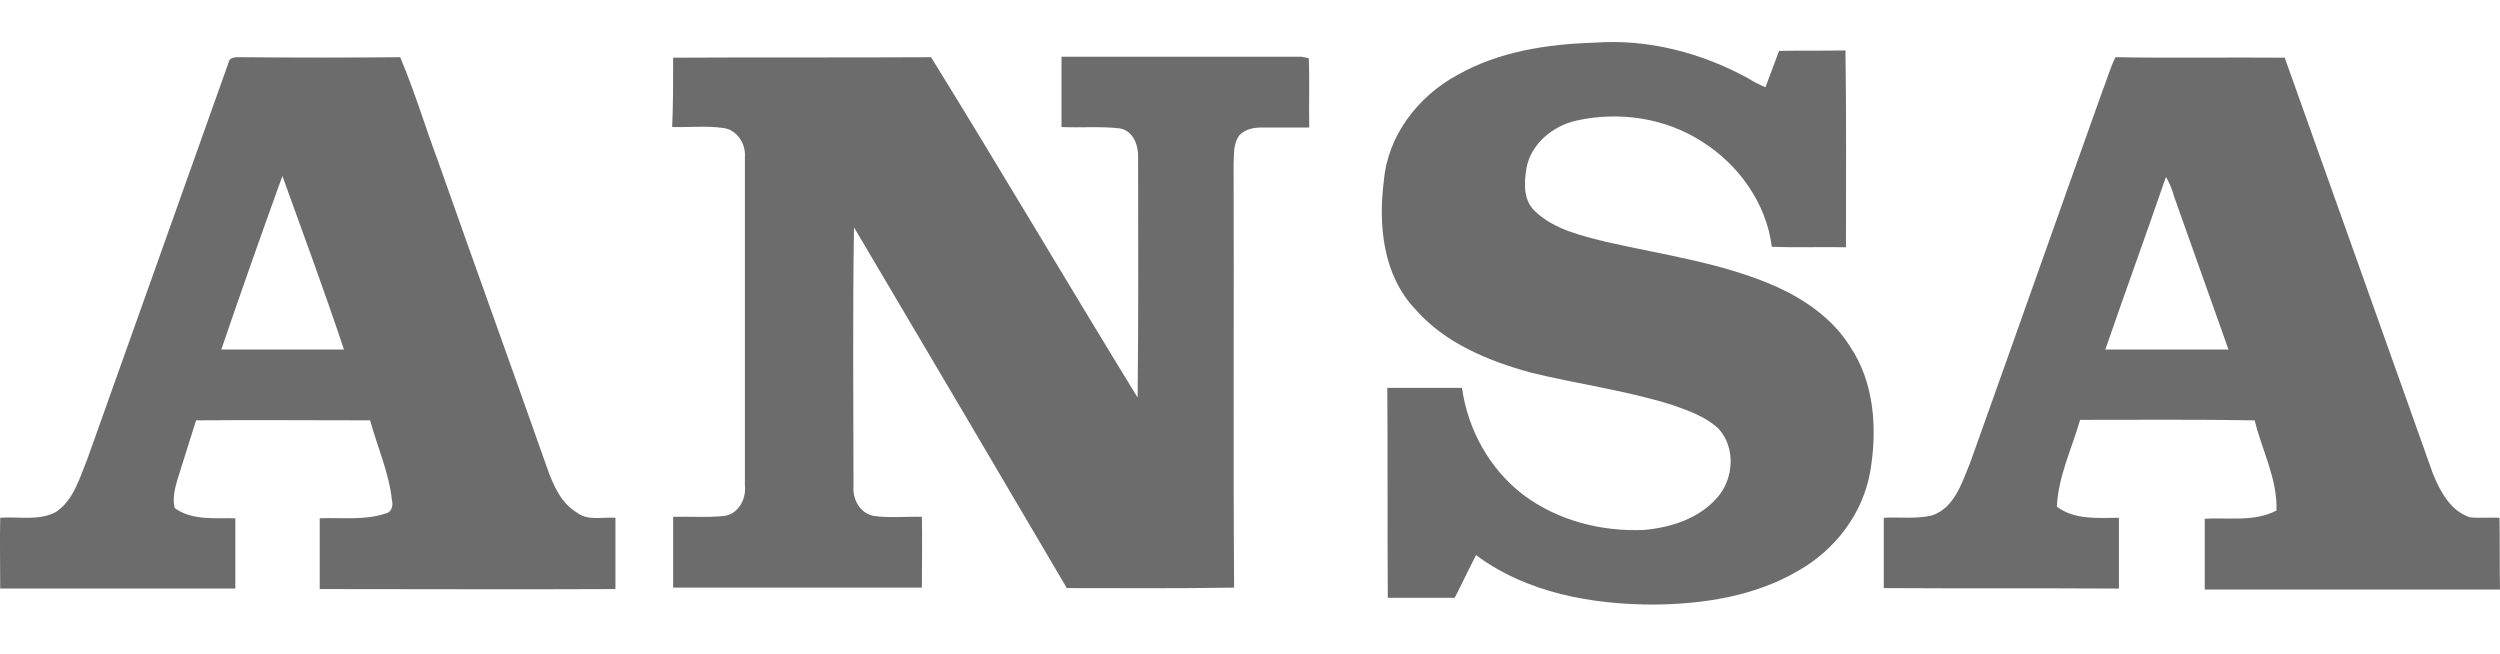 <svg width="153" height="40" viewBox="0 0 153 40" fill="none" xmlns="http://www.w3.org/2000/svg">
<g clip-path="url(#clip0_2018_7490)">
<path d="M97.603 2.61C100.866 2.373 104.16 3.233 107.009 4.806C107.335 5.013 107.691 5.191 108.047 5.34C108.314 4.598 108.611 3.856 108.878 3.114C110.243 3.085 111.578 3.115 112.943 3.085C113.003 7.12 112.973 11.126 112.973 15.132C111.459 15.102 109.946 15.162 108.433 15.102C108.106 12.432 106.386 10.058 104.16 8.663C101.905 7.209 99.056 6.794 96.445 7.388C95.021 7.714 93.686 8.812 93.419 10.295C93.271 11.215 93.211 12.283 93.982 12.966C95.169 14.064 96.772 14.42 98.315 14.806C101.817 15.607 105.437 16.081 108.76 17.564C110.51 18.366 112.171 19.523 113.21 21.184C114.723 23.41 114.901 26.289 114.456 28.87C114.011 31.422 112.319 33.647 110.064 34.923C107.394 36.495 104.249 36.97 101.223 37C97.425 37 93.448 36.288 90.333 33.974C89.888 34.834 89.472 35.724 89.027 36.584H84.933C84.903 32.311 84.933 28.009 84.903 23.736H89.473C89.829 26.288 91.164 28.721 93.241 30.294C95.348 31.866 98.018 32.549 100.629 32.431C102.261 32.282 103.953 31.747 105.08 30.472C106.118 29.314 106.237 27.386 105.169 26.229C104.368 25.487 103.329 25.131 102.32 24.775C99.472 23.885 96.505 23.499 93.627 22.787C91.046 22.075 88.404 20.977 86.624 18.93C84.636 16.853 84.339 13.767 84.695 11.037C84.933 8.307 86.773 5.904 89.176 4.599C91.728 3.145 94.695 2.699 97.603 2.61ZM129.47 3.501C132.912 3.56 136.383 3.501 139.825 3.53C142.852 12.016 145.879 20.503 148.905 29.018C149.35 30.087 149.973 31.273 151.16 31.659C151.753 31.718 152.376 31.66 152.97 31.689C152.999 33.143 152.97 34.597 153 36.08H134.93V31.748C136.384 31.659 137.956 31.956 139.321 31.244C139.381 29.286 138.431 27.564 137.986 25.725C134.426 25.665 130.864 25.695 127.304 25.695C126.799 27.446 125.969 29.137 125.88 31.007C126.978 31.837 128.402 31.689 129.678 31.689V36.021C124.871 35.992 120.094 36.021 115.287 35.991V31.689C116.266 31.63 117.275 31.778 118.254 31.541C119.619 31.066 120.064 29.552 120.568 28.336C123.298 20.71 125.969 13.115 128.698 5.489C128.965 4.837 129.143 4.124 129.47 3.501ZM24.492 3.501C25.382 5.607 26.035 7.803 26.836 9.939C29.032 16.17 31.287 22.402 33.482 28.633C33.838 29.641 34.313 30.769 35.292 31.362C35.974 31.896 36.865 31.629 37.666 31.688V36.051C31.643 36.08 25.619 36.051 19.566 36.051V31.719C20.931 31.659 22.296 31.867 23.602 31.422C23.958 31.363 24.076 30.946 23.987 30.62C23.809 28.929 23.097 27.356 22.652 25.725C19.092 25.725 15.561 25.695 12 25.725C11.614 26.941 11.229 28.158 10.843 29.404C10.694 29.938 10.546 30.532 10.694 31.096C11.762 31.867 13.157 31.689 14.403 31.719V36.02H0.013C0.013 34.567 -0.017 33.142 0.013 31.688C1.14 31.599 2.386 31.896 3.425 31.333C4.523 30.591 4.879 29.226 5.354 28.068C8.232 19.998 11.11 11.927 13.988 3.827C14.048 3.471 14.463 3.501 14.73 3.501C17.994 3.531 21.229 3.531 24.492 3.501ZM80.097 3.56C80.156 4.955 80.096 6.379 80.126 7.803H77.248C76.744 7.803 76.21 7.893 75.853 8.278C75.468 8.783 75.527 9.436 75.497 10.059C75.527 18.693 75.468 27.328 75.527 35.962C72.115 36.021 68.702 35.991 65.29 35.991C60.958 28.633 56.626 21.273 52.265 13.915C52.176 19.196 52.234 24.478 52.234 29.76C52.175 30.561 52.62 31.392 53.451 31.57C54.43 31.719 55.44 31.6 56.419 31.63C56.449 33.084 56.419 34.508 56.419 35.962H41.197V31.63C42.265 31.6 43.334 31.689 44.372 31.57C45.203 31.422 45.677 30.532 45.588 29.73V9.583C45.647 8.782 45.084 7.922 44.253 7.833C43.215 7.685 42.176 7.803 41.138 7.773C41.197 6.409 41.197 4.984 41.197 3.53C46.479 3.501 51.701 3.531 56.982 3.501C61.255 10.414 65.379 17.417 69.622 24.33C69.681 19.434 69.652 14.538 69.652 9.643C69.682 8.901 69.355 8.011 68.555 7.862C67.368 7.714 66.18 7.833 64.964 7.773V3.471H79.651C79.77 3.5 79.978 3.531 80.097 3.56ZM17.282 10.771C16.006 14.301 14.759 17.832 13.543 21.392H21.05C19.863 17.832 18.558 14.301 17.282 10.771ZM132.556 10.83C131.339 14.361 130.063 17.862 128.847 21.392H136.384C135.286 18.277 134.158 15.161 133.061 12.046C132.942 11.631 132.793 11.216 132.556 10.83Z" fill="#6C6C6C"/>
</g>
<defs>
<clipPath id="clip0_2018_7490">
<rect width="153" height="40" fill="white"/>
</clipPath>
</defs>
</svg>
